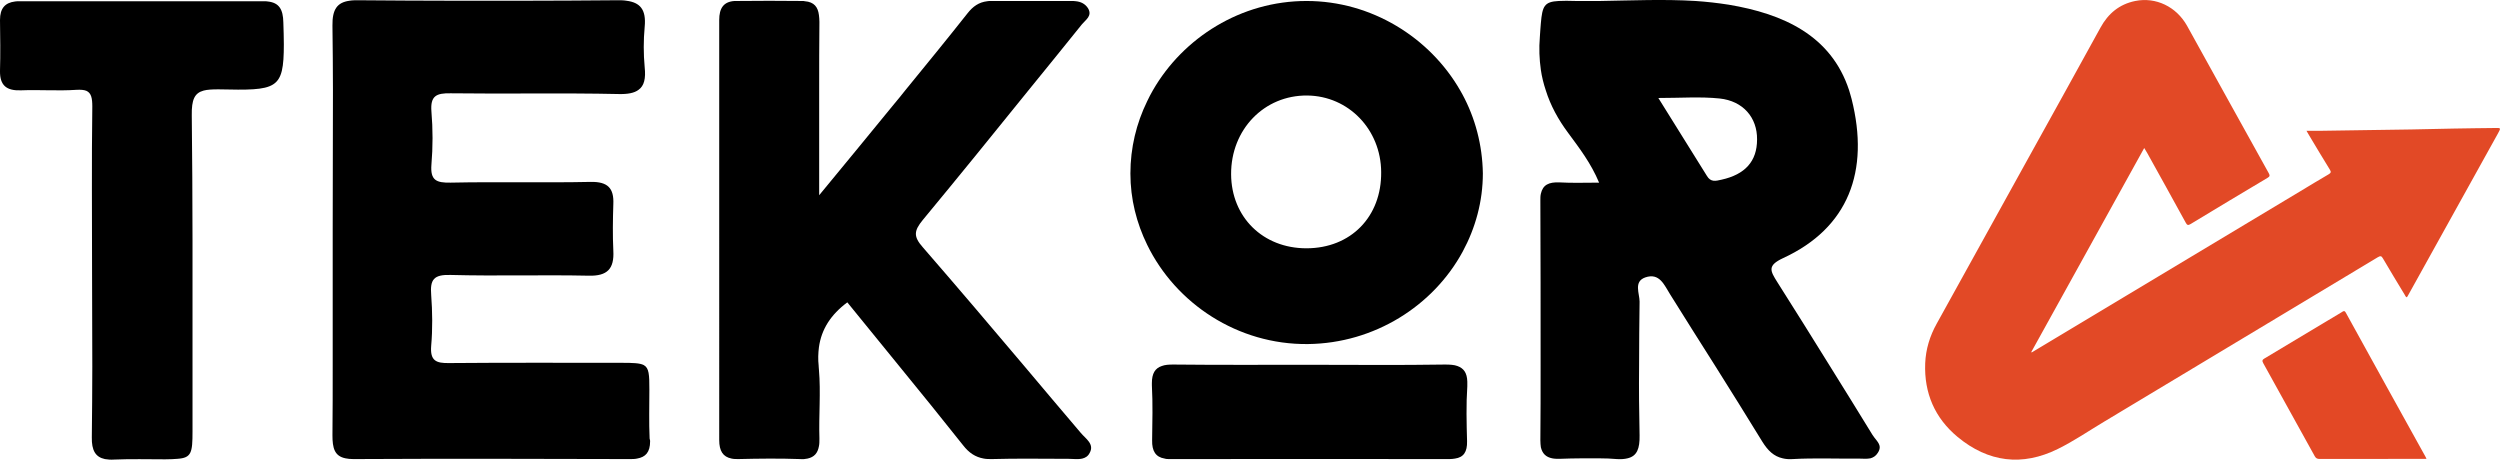 <svg viewBox="0 0 1012.91 186.24" xmlns="http://www.w3.org/2000/svg" data-name="Layer 1" id="Layer_1">
  <defs>
    <style>
      .cls-1 {
        fill: #e34825;
      }

      .cls-2 {
        fill: #e24926;
      }
    </style>
  </defs>
  <path d="M758.6,176.1c-5.7-9.3-11.4-18.5-17.2-27.8-7.1-11.4-14.1-22.7-21.3-34-2.9-4.6-4.1-6.7,2.3-9.7,26.5-12.2,35.2-35.2,27.8-64.5-.3-1.2-.7-2.4-1-3.5-7.3-22.3-26.7-31-48.8-34.7-4.5-.7-8.9-1.2-13.4-1.5-12.9-.8-25.9-.2-38.8,0h-9.6c-3-.1-5.3-.1-7.1,0-5.8,.3-6.6,2.1-7.2,9-.1,1.6-.3,3.4-.4,5.5-.4,4.7-.2,9.1,.4,13.4,.4,2.8,1.1,5.6,2,8.3,1.9,6.1,5,11.8,9.1,17.3,4.5,6.1,9.2,12.2,12.5,20.1-5.8,0-10.9,.2-16-.1-4.4-.2-6.8,1-7.6,4.6-.2,.8-.2,1.8-.2,2.8,.1,22.3,.1,44.6,.1,66.9,0,10.1,0,20.2-.1,30.2,0,1.1,.1,2,.2,2.8,.6,2.6,2.1,4,4.6,4.5,.9,.2,1.9,.2,3,.2,3-.1,6.1-.2,9.1-.2h7c2.4,0,4.8,.1,7.1,.3,1.7,.1,3.1,0,4.3-.3,3.9-.9,5-4,4.9-9.3-.2-9.4-.3-18.8-.2-28.2,0-8.7,.1-17.3,.2-26,0-3.3-2.5-8.1,2.3-9.8,5.8-2,7.7,3.1,10.1,6.9,6,9.6,12.1,19.3,18.2,28.9,6.4,10.2,12.8,20.4,19.1,30.7,2.3,3.7,4.7,6,8.3,6.8,1.2,.3,2.5,.4,4,.3,8.9-.5,17.8-.1,26.7-.2,1.6,0,3.3,.2,4.8-.1,1.1-.3,2.2-.9,3-2.2,.6-.9,.8-1.6,.8-2.4-.1-1.8-2-3.3-3-5Zm-61.1-103.3c-2.5,.6-4.4,1-5.9-1.5-6.4-10.3-12.8-20.6-19.7-31.6,9,0,17-.6,24.8,.2,9.6,1,15.3,7.8,15.2,16.6,0,8.9-4.9,14.2-14.4,16.3Z"></path>
  <path d="M263.4,178.8c0,4.4-1.8,6.4-5.3,7-.9,.2-1.9,.2-3,.2-37.3-.1-74.6-.2-111.9,0-1.2,0-2.3-.1-3.2-.3-4.5-.9-5.3-4.2-5.3-9.3,.1-9.4,.1-18.8,.1-28.2v-55.2c0-18.8,.1-37.6,.1-56.5,0-8.7-.1-17.4-.2-26.1-.1-6.6,1.9-9.4,6.9-10.1,1.1-.2,2.3-.2,3.6-.2,13.2,.1,26.5,.2,39.7,.2h26.3c13,0,26-.1,39-.2,1.3,0,2.5,0,3.6,.2,5.5,.7,8.1,3.5,7.4,10.6-.5,5.4-.5,10.9,0,16.3,.5,4.6-.2,7.6-2.5,9.2-1.7,1.3-4.4,1.8-8.1,1.7-22.7-.5-45.3,0-68-.3-5.8-.1-8.3,1-7.8,7.4,.6,7.1,.6,14.4,0,21.5-.5,6.4,2,7.4,7.8,7.3,18.9-.4,37.9,.1,56.8-.3,6.8-.1,9.4,2.5,9.1,9-.2,6.3-.3,12.6,0,18.9,.4,7.3-2.4,10.3-10,10.1-18.6-.4-37.3,.2-56-.3-6.8-.2-8.3,1.9-7.8,8.1,.5,6.8,.6,13.8,0,20.6-.5,6.1,2,7.1,7.3,7,23.2-.2,46.5-.1,69.8-.1,4.7,0,7.4,.1,9,.9,2.2,1.2,2.3,3.9,2.3,10,0,6.6-.2,13.2,.1,19.8,.2,.6,.2,.9,.2,1.1Z"></path>
  <path d="M441.5,183.5c-.7,1.4-1.8,2-3,2.3-1.7,.4-3.8,.1-5.6,.1-10.3,0-20.7-.2-31,.1-1.2,0-2.3,0-3.3-.2-3.4-.6-6-2.3-8.4-5.4-8.6-10.8-17.2-21.5-25.9-32.1-7-8.6-14-17.2-21-25.8-6.7,5-10.5,10.9-11.5,18.2-.3,2.4-.4,4.9-.1,7.6v.2c0,.4,.1,.8,.1,1.3,.8,9.2-.1,18.6,.2,27.9,0,1.2,0,2.2-.2,3.1-.5,2.8-1.9,4.4-4.6,5-.9,.2-1.9,.3-3.1,.2-8.3-.3-16.6-.2-24.9,0-1,0-1.9,0-2.8-.2-3.5-.7-5-3.1-5-7.5h0V8.1c0-4.7,1.7-7.4,6.2-7.7h.7c8.9-.1,17.8-.1,26.7,0,.4,0,.8,0,1.1,.1,3.8,.3,5.3,2.4,5.7,5.6,.1,.8,.2,1.8,.2,2.8-.1,9.2-.1,18.4-.1,27.8v42.4c11.1-13.5,20.8-25.2,30.4-37,1.5-1.8,3-3.6,4.4-5.4,8.5-10.4,17-20.8,25.3-31.3,2.2-2.8,4.6-4.5,8-4.9,.5-.1,.9-.1,1.4-.1h32.7c.6,0,1.2,0,1.8,.1,2,.2,3.7,1,4.9,2.8,1.9,3.1-.9,4.7-2.4,6.5-7.2,8.9-14.4,17.9-21.7,26.8-14.2,17.6-28.4,35.1-42.8,52.5-3.6,4.4-3.9,6.7,0,11.1,13.8,15.9,27.5,32,41,48,7.7,9.1,15.3,18.2,23,27.2,2,2.4,5.6,4.5,3.6,8.1Z"></path>
  <path d="M592.5,38.2c-.3-.5-.6-1.1-.9-1.6C579.3,15.2,555.7,.4,529.4,.4h-.1c-26.4,0-49.9,14.8-62.2,36.2-.8,1.4-1.6,2.9-2.3,4.4-4.4,9-6.8,18.9-6.8,29.3s2.5,20.1,6.8,28.9c11.6,23.8,36.7,40.5,65.1,40.2,27-.3,50.8-15.5,62.7-37.4,5.2-9.6,8.2-20.4,8.2-31.8-.2-11.5-3.1-22.4-8.3-32Zm-63.2,62.4c-17.6,0-30.4-12.6-30.5-30-.1-18.1,13.4-32.1,30.9-31.9,16.7,.2,29.8,13.8,29.9,31,.2,18.1-12.3,30.9-30.3,30.9Z"></path>
  <path d="M115,17.9c0,18.6-2.8,18.8-26.5,18.3-2.5,0-4.5,.1-6,.5-3.7,1-4.9,3.7-4.8,10,.4,33.9,.3,67.8,.3,101.7v26.4c0,8.6-.4,10.7-6.1,11.1-1.3,.1-3,.2-5,.2-6.9,0-13.8-.2-20.6,.1-1.5,.1-2.7,0-3.8-.2-3.8-.8-5.4-3.5-5.3-8.8,.1-9.6,.2-19.1,.2-28.7,0-12.8-.1-25.5-.1-38.3,0-22.3-.2-44.7,.1-67,0-3.4-.4-5.5-2.4-6.4-1-.4-2.3-.5-4.1-.4-7.4,.5-14.9-.1-22.4,.2C2.7,36.8-.1,34.7,0,28.7,.2,21.8,.1,15,0,8.1,0,3.3,2.1,1.1,6.1,.6c.6-.1,1.2-.1,1.9-.1H106.9c.6,0,1.1,0,1.6,.1,4.6,.5,6.2,3.2,6.3,8.5,.1,3.2,.2,6.1,.2,8.8Z"></path>
  <path d="M594.5,154.6v1.9c-.5,7.4-.3,14.9-.1,22.3,.1,4.3-1.4,6.5-4.9,7-.7,.1-1.4,.2-2.2,.2-37.8-.1-75.6,0-113.4,0-.7,0-1.4,0-2-.2-3.7-.6-5.2-3.1-5.1-7.4,.1-7.4,.3-14.9-.1-22.3v-.9c0-3.9,1.3-6,4-6.9,1.3-.5,2.8-.6,4.7-.6,18.3,.2,36.7,.1,55,.1s36.7,.2,55-.1c2,0,3.8,.1,5.1,.6,2.5,.9,3.9,2.7,4,6.3Z"></path>
  <g>
    <path d="M868.77,59.95c-15.34,27.72-30.57,55.2-45.77,82.68,.06,.06,.12,.12,.17,.17,3.09-1.86,6.17-3.73,9.26-5.56,33.25-19.94,66.5-39.89,99.74-59.86,3.76-2.27,7.51-4.54,11.3-6.75,.93-.55,1.11-.96,.49-1.92-2.79-4.51-5.53-9.11-8.27-13.68-.35-.58-.7-1.19-1.19-2.04,2.21,0,4.16,.03,6.14,0,6.43-.09,12.84-.17,19.27-.29,11.41-.17,22.85-.29,34.27-.61,5.56-.15,11.15-.12,16.71-.23,2.39-.06,2.42-.03,1.25,2.1-12.17,21.92-24.34,43.84-36.51,65.77-.15,.23-.29,.47-.44,.73-.55-.17-.67-.67-.9-1.05-2.94-4.89-5.94-9.75-8.79-14.67-.61-1.08-1.02-1.16-2.1-.52-36.95,22.21-73.92,44.43-110.86,66.61-6.23,3.73-12.26,7.86-18.75,11.06-14.47,7.16-28.24,5.42-40.64-4.86-9.23-7.66-13.6-17.76-13.13-29.81,.23-5.74,1.89-11.12,4.69-16.13,12.26-22.18,24.54-44.37,36.83-66.55,9.84-17.76,19.71-35.52,29.49-53.34,3.14-5.74,7.66-9.49,14.09-10.8,8.36-1.69,16.65,2.3,20.99,10.04,5.04,9.03,9.99,18.05,14.99,27.08,6.03,10.89,12.05,21.78,18.11,32.64,.49,.9,.49,1.34-.47,1.89-10.42,6.2-20.82,12.43-31.18,18.72-1.02,.61-1.43,.49-1.98-.55-5.18-9.46-10.42-18.89-15.66-28.33-.38-.55-.7-1.11-1.16-1.92Z" class="cls-2"></path>
    <path d="M983.13,185.92h-1.46c-13.95,0-27.86,0-41.81,.03-.93,0-1.51-.2-2.01-1.11-6.93-12.58-13.89-25.15-20.87-37.7-.52-.96-.41-1.37,.52-1.92,10.45-6.23,20.87-12.49,31.3-18.75,.58-.35,1.05-.84,1.63,.2,10.74,19.51,21.54,39.01,32.35,58.49,.09,.17,.15,.35,.35,.76Z" class="cls-1"></path>
  </g>
</svg>